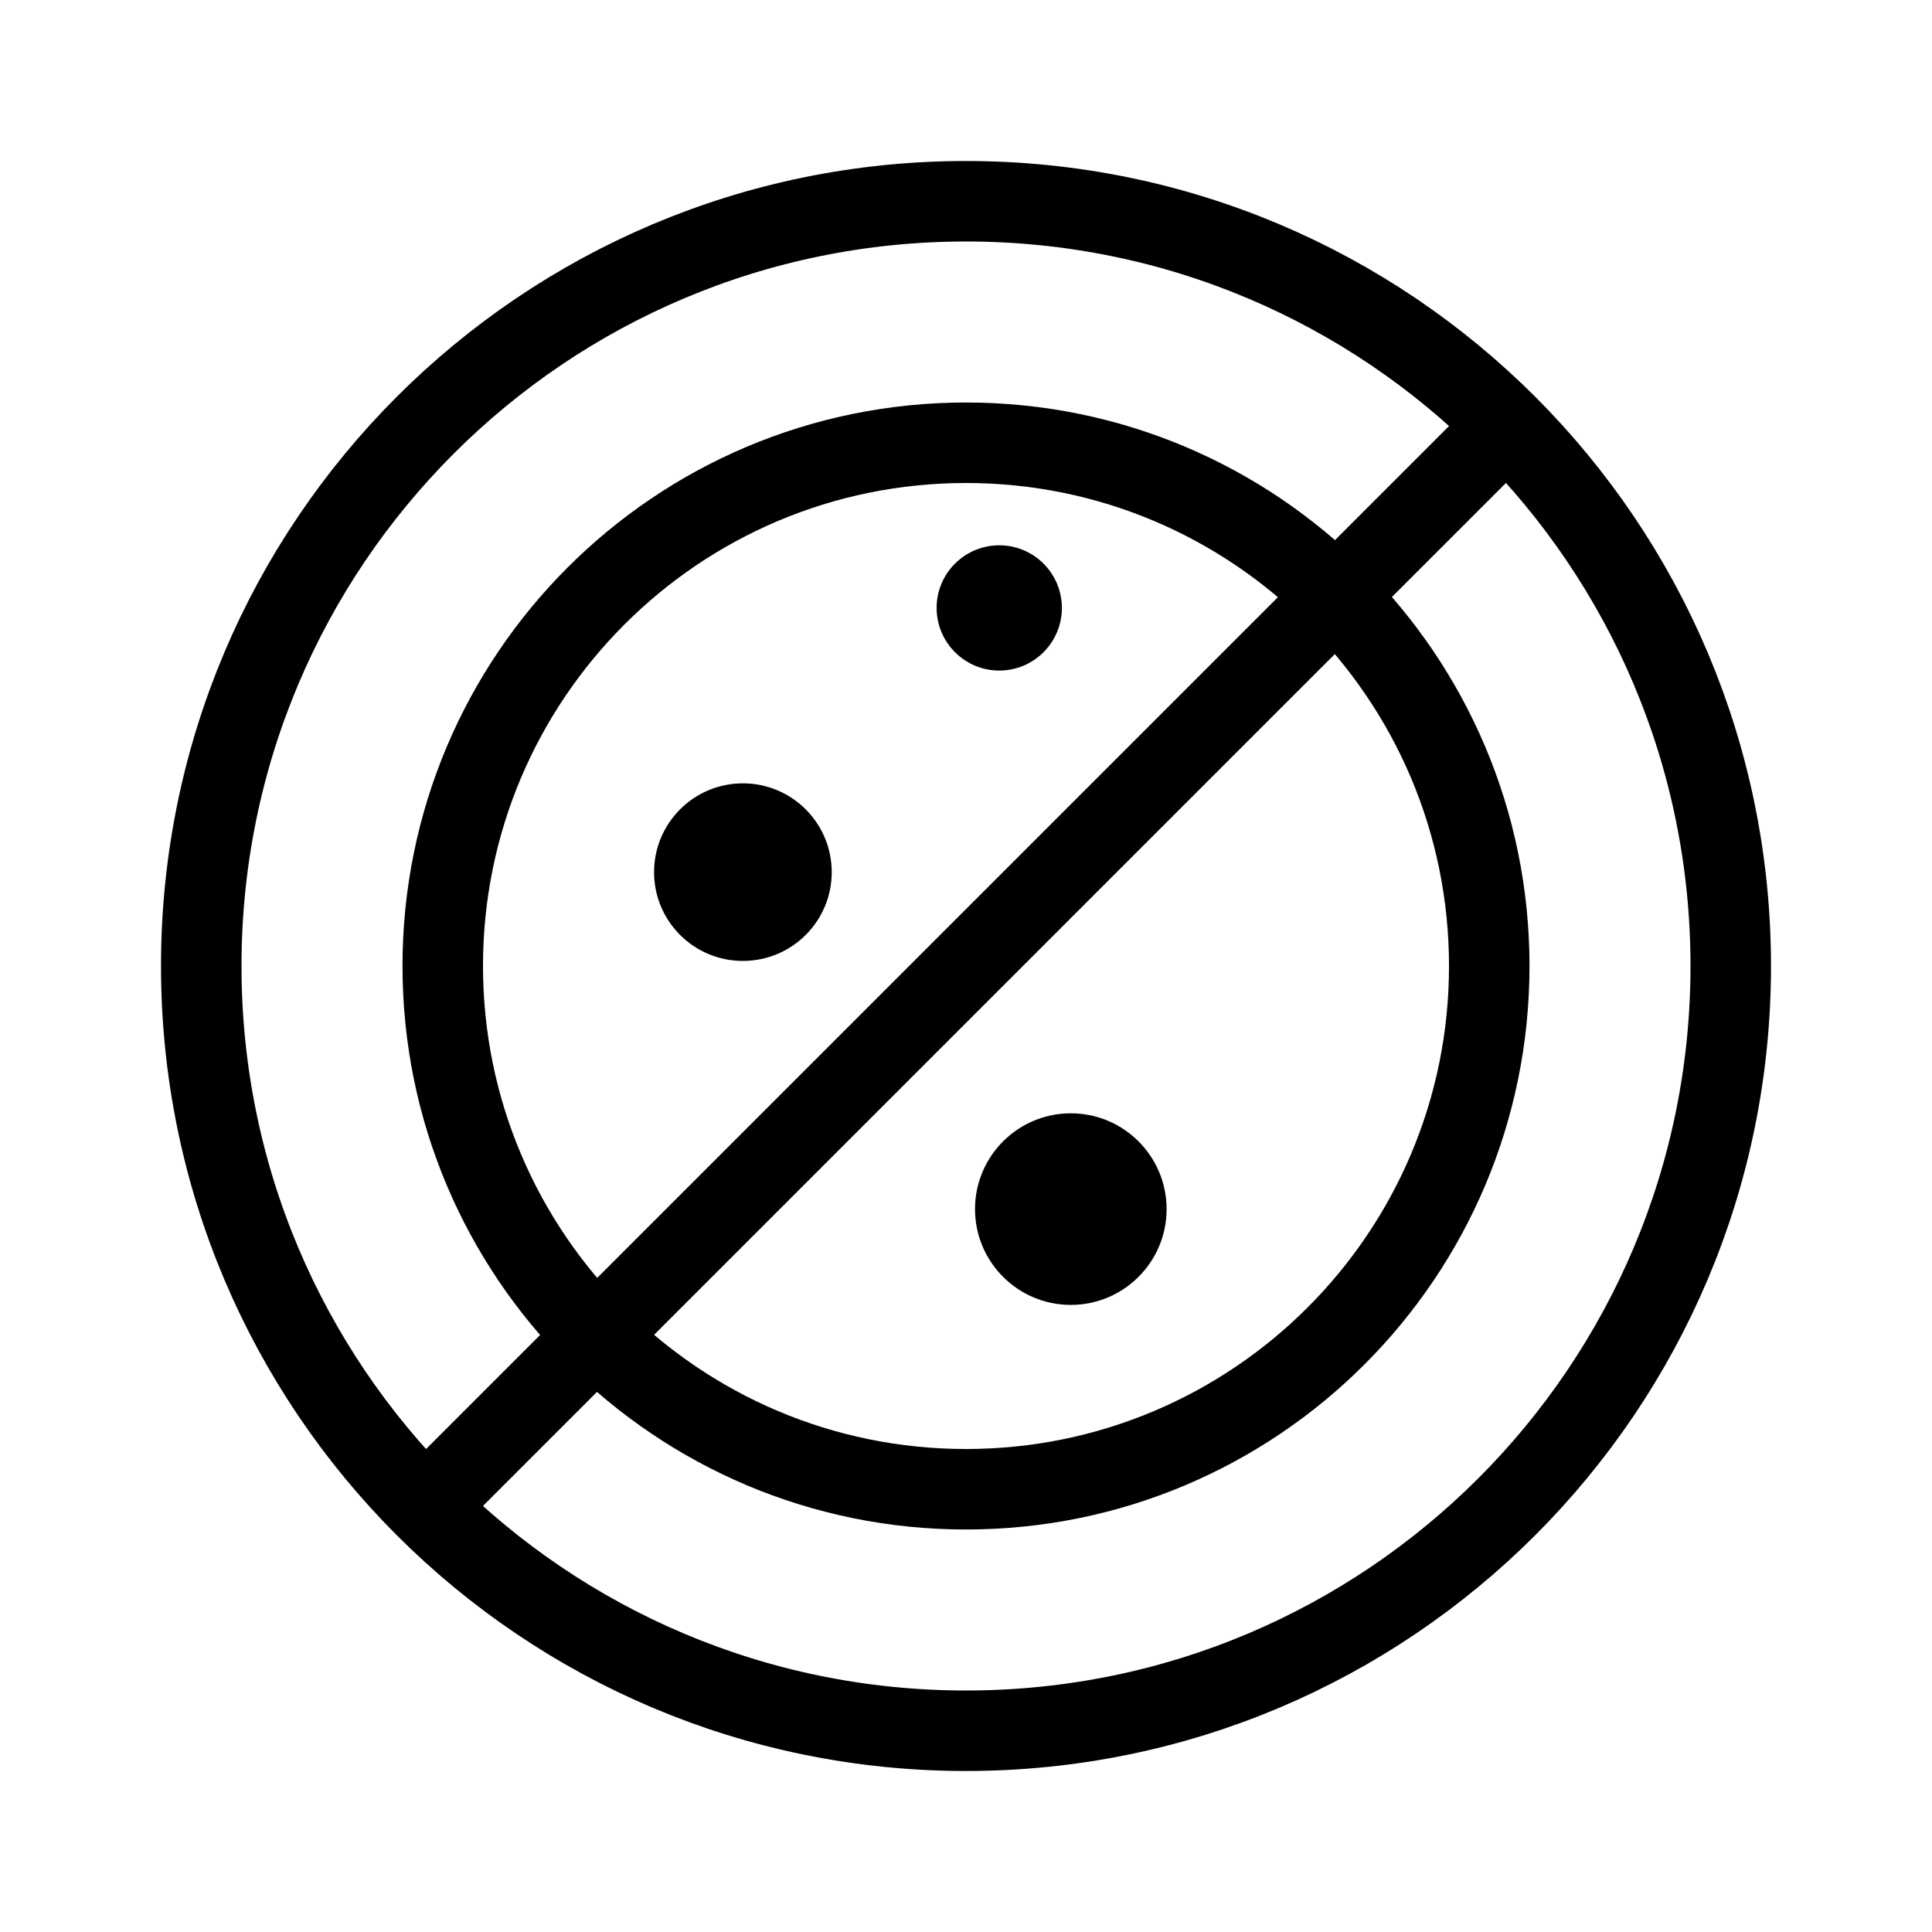 <svg width="24" height="24" viewBox="0 0 24 24" fill="none" xmlns="http://www.w3.org/2000/svg">
<path d="M12 2.5C17.247 2.5 21.5 6.753 21.5 12C21.5 17.247 17.247 21.5 12 21.5C6.753 21.5 2.5 17.247 2.5 12C2.5 6.753 6.753 2.5 12 2.5Z" stroke="black" stroke-linecap="round" stroke-linejoin="round"/>
<path d="M12 5.5C15.59 5.5 18.5 8.41 18.5 12C18.5 15.59 15.59 18.5 12 18.5C8.41 18.5 5.5 15.59 5.5 12C5.5 8.41 8.41 5.5 12 5.5Z" stroke="black" stroke-linecap="round" stroke-linejoin="round"/>
<path d="M18.5 5.5L5.5 18.5" stroke="black" stroke-linecap="round" stroke-linejoin="round"/>
<path d="M13.302 16.21C13.959 16.21 14.492 15.677 14.492 15.02C14.492 14.363 13.959 13.83 13.302 13.83C12.645 13.83 12.112 14.363 12.112 15.02C12.112 15.677 12.645 16.21 13.302 16.21Z" fill="black"/>
<path d="M9.228 11.937C9.838 11.937 10.332 11.444 10.332 10.834C10.332 10.225 9.838 9.731 9.228 9.731C8.619 9.731 8.125 10.225 8.125 10.834C8.125 11.444 8.619 11.937 9.228 11.937Z" fill="black"/>
<path d="M12.413 8.33C12.843 8.33 13.191 7.981 13.191 7.552C13.191 7.122 12.843 6.774 12.413 6.774C11.984 6.774 11.635 7.122 11.635 7.552C11.635 7.981 11.984 8.33 12.413 8.33Z" fill="black"/>
</svg>
